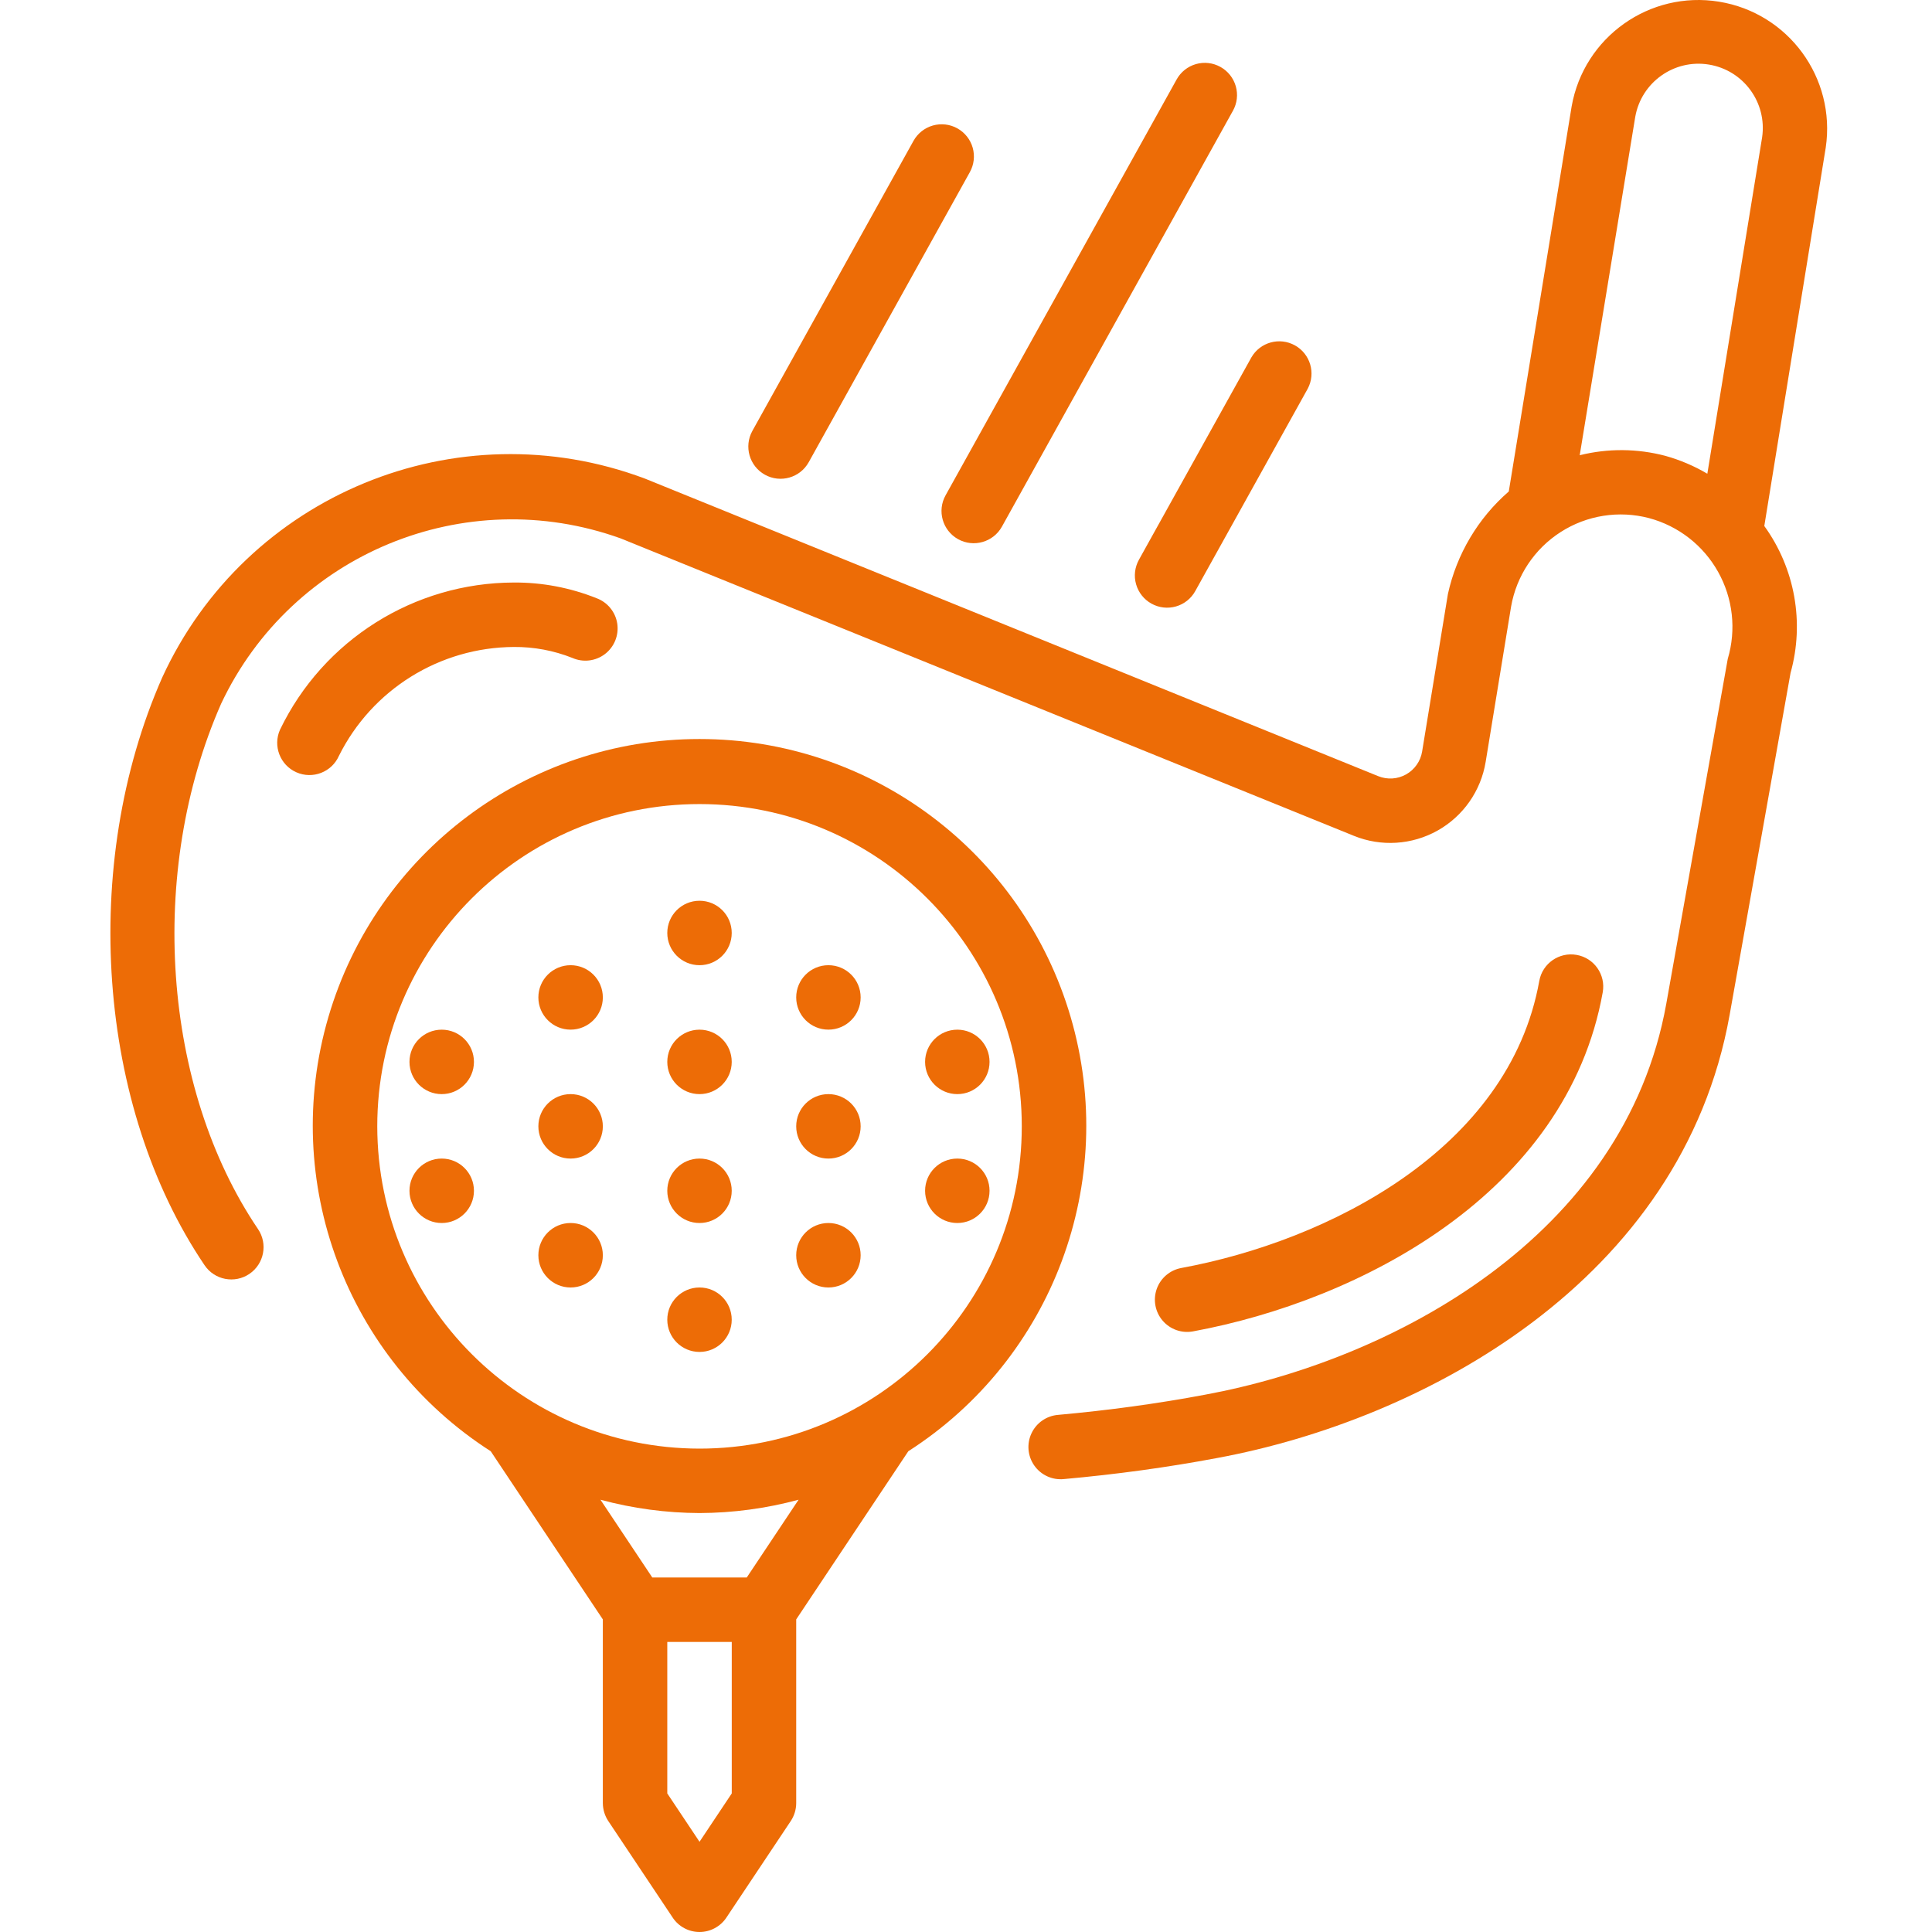 <svg width="70" height="70" viewBox="0 0 70 70" fill="none" xmlns="http://www.w3.org/2000/svg">
<path d="M25.345 48.983C25.99 48.983 26.512 48.46 26.512 47.815C26.512 47.17 25.99 46.648 25.345 46.648C24.7 46.648 24.177 47.17 24.177 47.815C24.177 48.46 24.7 48.983 25.345 48.983Z" fill="#ED6C06"/>
<path d="M25.345 44.312C25.99 44.312 26.512 43.789 26.512 43.144C26.512 42.499 25.99 41.977 25.345 41.977C24.7 41.977 24.177 42.499 24.177 43.144C24.177 43.789 24.7 44.312 25.345 44.312Z" fill="#ED6C06"/>
<path d="M25.345 39.642C25.99 39.642 26.512 39.119 26.512 38.474C26.512 37.829 25.99 37.307 25.345 37.307C24.7 37.307 24.177 37.829 24.177 38.474C24.177 39.119 24.7 39.642 25.345 39.642Z" fill="#ED6C06"/>
<path d="M25.345 34.971C25.99 34.971 26.512 34.448 26.512 33.803C26.512 33.158 25.99 32.636 25.345 32.636C24.7 32.636 24.177 33.158 24.177 33.803C24.177 34.448 24.7 34.971 25.345 34.971Z" fill="#ED6C06"/>
<path d="M20.674 46.648C21.319 46.648 21.842 46.125 21.842 45.48C21.842 44.835 21.319 44.312 20.674 44.312C20.029 44.312 19.506 44.835 19.506 45.48C19.506 46.125 20.029 46.648 20.674 46.648Z" fill="#ED6C06"/>
<path d="M20.674 41.977C21.319 41.977 21.842 41.454 21.842 40.809C21.842 40.164 21.319 39.642 20.674 39.642C20.029 39.642 19.506 40.164 19.506 40.809C19.506 41.454 20.029 41.977 20.674 41.977Z" fill="#ED6C06"/>
<path d="M16.004 44.312C16.649 44.312 17.172 43.789 17.172 43.144C17.172 42.499 16.649 41.977 16.004 41.977C15.359 41.977 14.836 42.499 14.836 43.144C14.836 43.789 15.359 44.312 16.004 44.312Z" fill="#ED6C06"/>
<path d="M16.004 39.642C16.649 39.642 17.172 39.119 17.172 38.474C17.172 37.829 16.649 37.307 16.004 37.307C15.359 37.307 14.836 37.829 14.836 38.474C14.836 39.119 15.359 39.642 16.004 39.642Z" fill="#ED6C06"/>
<path d="M34.686 44.312C35.331 44.312 35.853 43.789 35.853 43.144C35.853 42.499 35.331 41.977 34.686 41.977C34.041 41.977 33.518 42.499 33.518 43.144C33.518 43.789 34.041 44.312 34.686 44.312Z" fill="#ED6C06"/>
<path d="M34.686 39.642C35.331 39.642 35.853 39.119 35.853 38.474C35.853 37.829 35.331 37.307 34.686 37.307C34.041 37.307 33.518 37.829 33.518 38.474C33.518 39.119 34.041 39.642 34.686 39.642Z" fill="#ED6C06"/>
<path d="M20.674 37.306C21.319 37.306 21.842 36.783 21.842 36.138C21.842 35.493 21.319 34.971 20.674 34.971C20.029 34.971 19.506 35.493 19.506 36.138C19.506 36.783 20.029 37.306 20.674 37.306Z" fill="#ED6C06"/>
<path d="M30.015 46.648C30.66 46.648 31.183 46.125 31.183 45.48C31.183 44.835 30.66 44.312 30.015 44.312C29.37 44.312 28.848 44.835 28.848 45.48C28.848 46.125 29.37 46.648 30.015 46.648Z" fill="#ED6C06"/>
<path d="M30.015 41.977C30.66 41.977 31.183 41.454 31.183 40.809C31.183 40.164 30.66 39.642 30.015 39.642C29.37 39.642 28.848 40.164 28.848 40.809C28.848 41.454 29.37 41.977 30.015 41.977Z" fill="#ED6C06"/>
<path d="M30.015 37.306C30.66 37.306 31.183 36.783 31.183 36.138C31.183 35.493 30.66 34.971 30.015 34.971C29.37 34.971 28.848 35.493 28.848 36.138C28.848 36.783 29.37 37.306 30.015 37.306Z" fill="#ED6C06"/>
<path d="M22.038 65.978L24.374 69.48C24.59 69.805 24.955 70 25.345 70C25.735 70 26.1 69.805 26.317 69.48L28.652 65.978C28.779 65.785 28.848 65.56 28.848 65.329V58.674L32.91 52.581C38.146 49.223 40.541 42.815 38.791 36.846C37.041 30.877 31.565 26.776 25.345 26.776C19.125 26.776 13.649 30.877 11.899 36.846C10.15 42.815 12.544 49.223 17.78 52.581L21.842 58.674V65.329C21.843 65.56 21.911 65.785 22.038 65.978ZM26.513 64.979L25.345 66.731L24.177 64.979V59.491H26.513V64.979ZM13.669 40.809C13.669 34.361 18.896 29.133 25.345 29.133C31.794 29.133 37.021 34.361 37.021 40.809C37.021 47.258 31.794 52.486 25.345 52.486C18.899 52.479 13.676 47.255 13.669 40.809ZM25.345 54.821C26.557 54.816 27.764 54.654 28.934 54.338L27.056 57.156H23.634L21.756 54.338C22.926 54.654 24.133 54.816 25.345 54.821V54.821Z" fill="#ED6C06"/>
<path d="M5.875 24.552C2.888 31.337 3.52 40.092 7.413 45.843C7.774 46.377 8.501 46.518 9.036 46.156C9.57 45.794 9.71 45.067 9.349 44.533C5.88 39.408 5.331 31.585 8.012 25.496C10.573 20.066 16.842 17.474 22.49 19.508L49.055 30.284C50.041 30.685 51.157 30.614 52.086 30.093C53.014 29.572 53.655 28.657 53.828 27.606L54.75 21.976C54.945 20.864 55.596 19.886 56.546 19.277C57.495 18.668 58.657 18.485 59.748 18.772C60.811 19.057 61.713 19.759 62.25 20.72C62.788 21.68 62.914 22.817 62.6 23.872L60.373 36.365C58.856 44.827 50.427 49.285 43.664 50.532C41.958 50.854 40.161 51.099 38.335 51.264C37.917 51.298 37.549 51.554 37.372 51.934C37.194 52.313 37.234 52.76 37.476 53.102C37.718 53.444 38.125 53.631 38.543 53.59C40.448 53.419 42.316 53.163 44.091 52.828C51.579 51.446 60.94 46.414 62.667 36.776L64.875 24.382C65.385 22.555 65.035 20.595 63.924 19.058L66.15 5.348C66.523 2.825 64.801 0.47 62.284 0.061C59.767 -0.348 57.388 1.342 56.944 3.853L54.666 17.807C53.551 18.776 52.778 20.078 52.461 21.52L51.526 27.23C51.469 27.58 51.255 27.884 50.946 28.058C50.636 28.232 50.265 28.255 49.936 28.122L23.366 17.34C16.546 14.782 8.909 17.931 5.875 24.552V24.552ZM59.249 4.229C59.472 2.977 60.659 2.135 61.914 2.339C63.17 2.543 64.029 3.717 63.845 4.975L61.86 17.164C61.384 16.883 60.874 16.666 60.342 16.517C59.325 16.248 58.257 16.24 57.236 16.494L59.249 4.229Z" fill="#ED6C06"/>
<path d="M18.618 23.441C19.343 23.435 20.062 23.57 20.736 23.837C21.126 24.01 21.58 23.956 21.919 23.697C22.258 23.438 22.428 23.014 22.364 22.592C22.299 22.171 22.009 21.818 21.609 21.672C20.657 21.292 19.641 21.099 18.616 21.106C15.003 21.115 11.713 23.187 10.144 26.441C9.883 27.03 10.149 27.721 10.739 27.982C11.329 28.243 12.019 27.976 12.28 27.386C13.479 24.981 15.931 23.455 18.618 23.441V23.441Z" fill="#ED6C06"/>
<path d="M43.223 48.239C49.256 47.126 56.767 43.242 58.07 35.953C58.184 35.318 57.762 34.711 57.127 34.598C56.492 34.484 55.885 34.906 55.771 35.541C54.676 41.655 48.099 44.965 42.8 45.942C42.39 46.018 42.051 46.306 41.911 46.699C41.772 47.093 41.852 47.53 42.123 47.848C42.393 48.165 42.812 48.314 43.223 48.239Z" fill="#ED6C06"/>
<path d="M34.686 4.65C34.416 4.5 34.096 4.463 33.798 4.548C33.501 4.633 33.249 4.832 33.098 5.103L27.26 15.612C26.947 16.175 27.15 16.886 27.713 17.2C28.277 17.513 28.988 17.31 29.301 16.747L35.139 6.238C35.29 5.967 35.327 5.648 35.242 5.35C35.157 5.052 34.957 4.801 34.686 4.65V4.65Z" fill="#ED6C06"/>
<path d="M44.219 2.425C43.949 2.274 43.63 2.237 43.332 2.322C43.034 2.407 42.782 2.607 42.632 2.878L34.26 17.947C33.946 18.51 34.149 19.221 34.713 19.535C35.276 19.848 35.987 19.645 36.301 19.082L44.672 4.012C44.823 3.742 44.86 3.422 44.775 3.125C44.69 2.827 44.49 2.575 44.219 2.425V2.425Z" fill="#ED6C06"/>
<path d="M41.718 21.87C41.989 22.021 42.308 22.058 42.606 21.973C42.904 21.888 43.156 21.688 43.306 21.417L47.383 14.08C47.68 13.518 47.473 12.822 46.917 12.513C46.362 12.205 45.661 12.397 45.342 12.946L41.265 20.282C41.115 20.553 41.078 20.872 41.163 21.17C41.248 21.468 41.448 21.72 41.718 21.87V21.87Z" fill="#ED6C06"/>
</svg>
